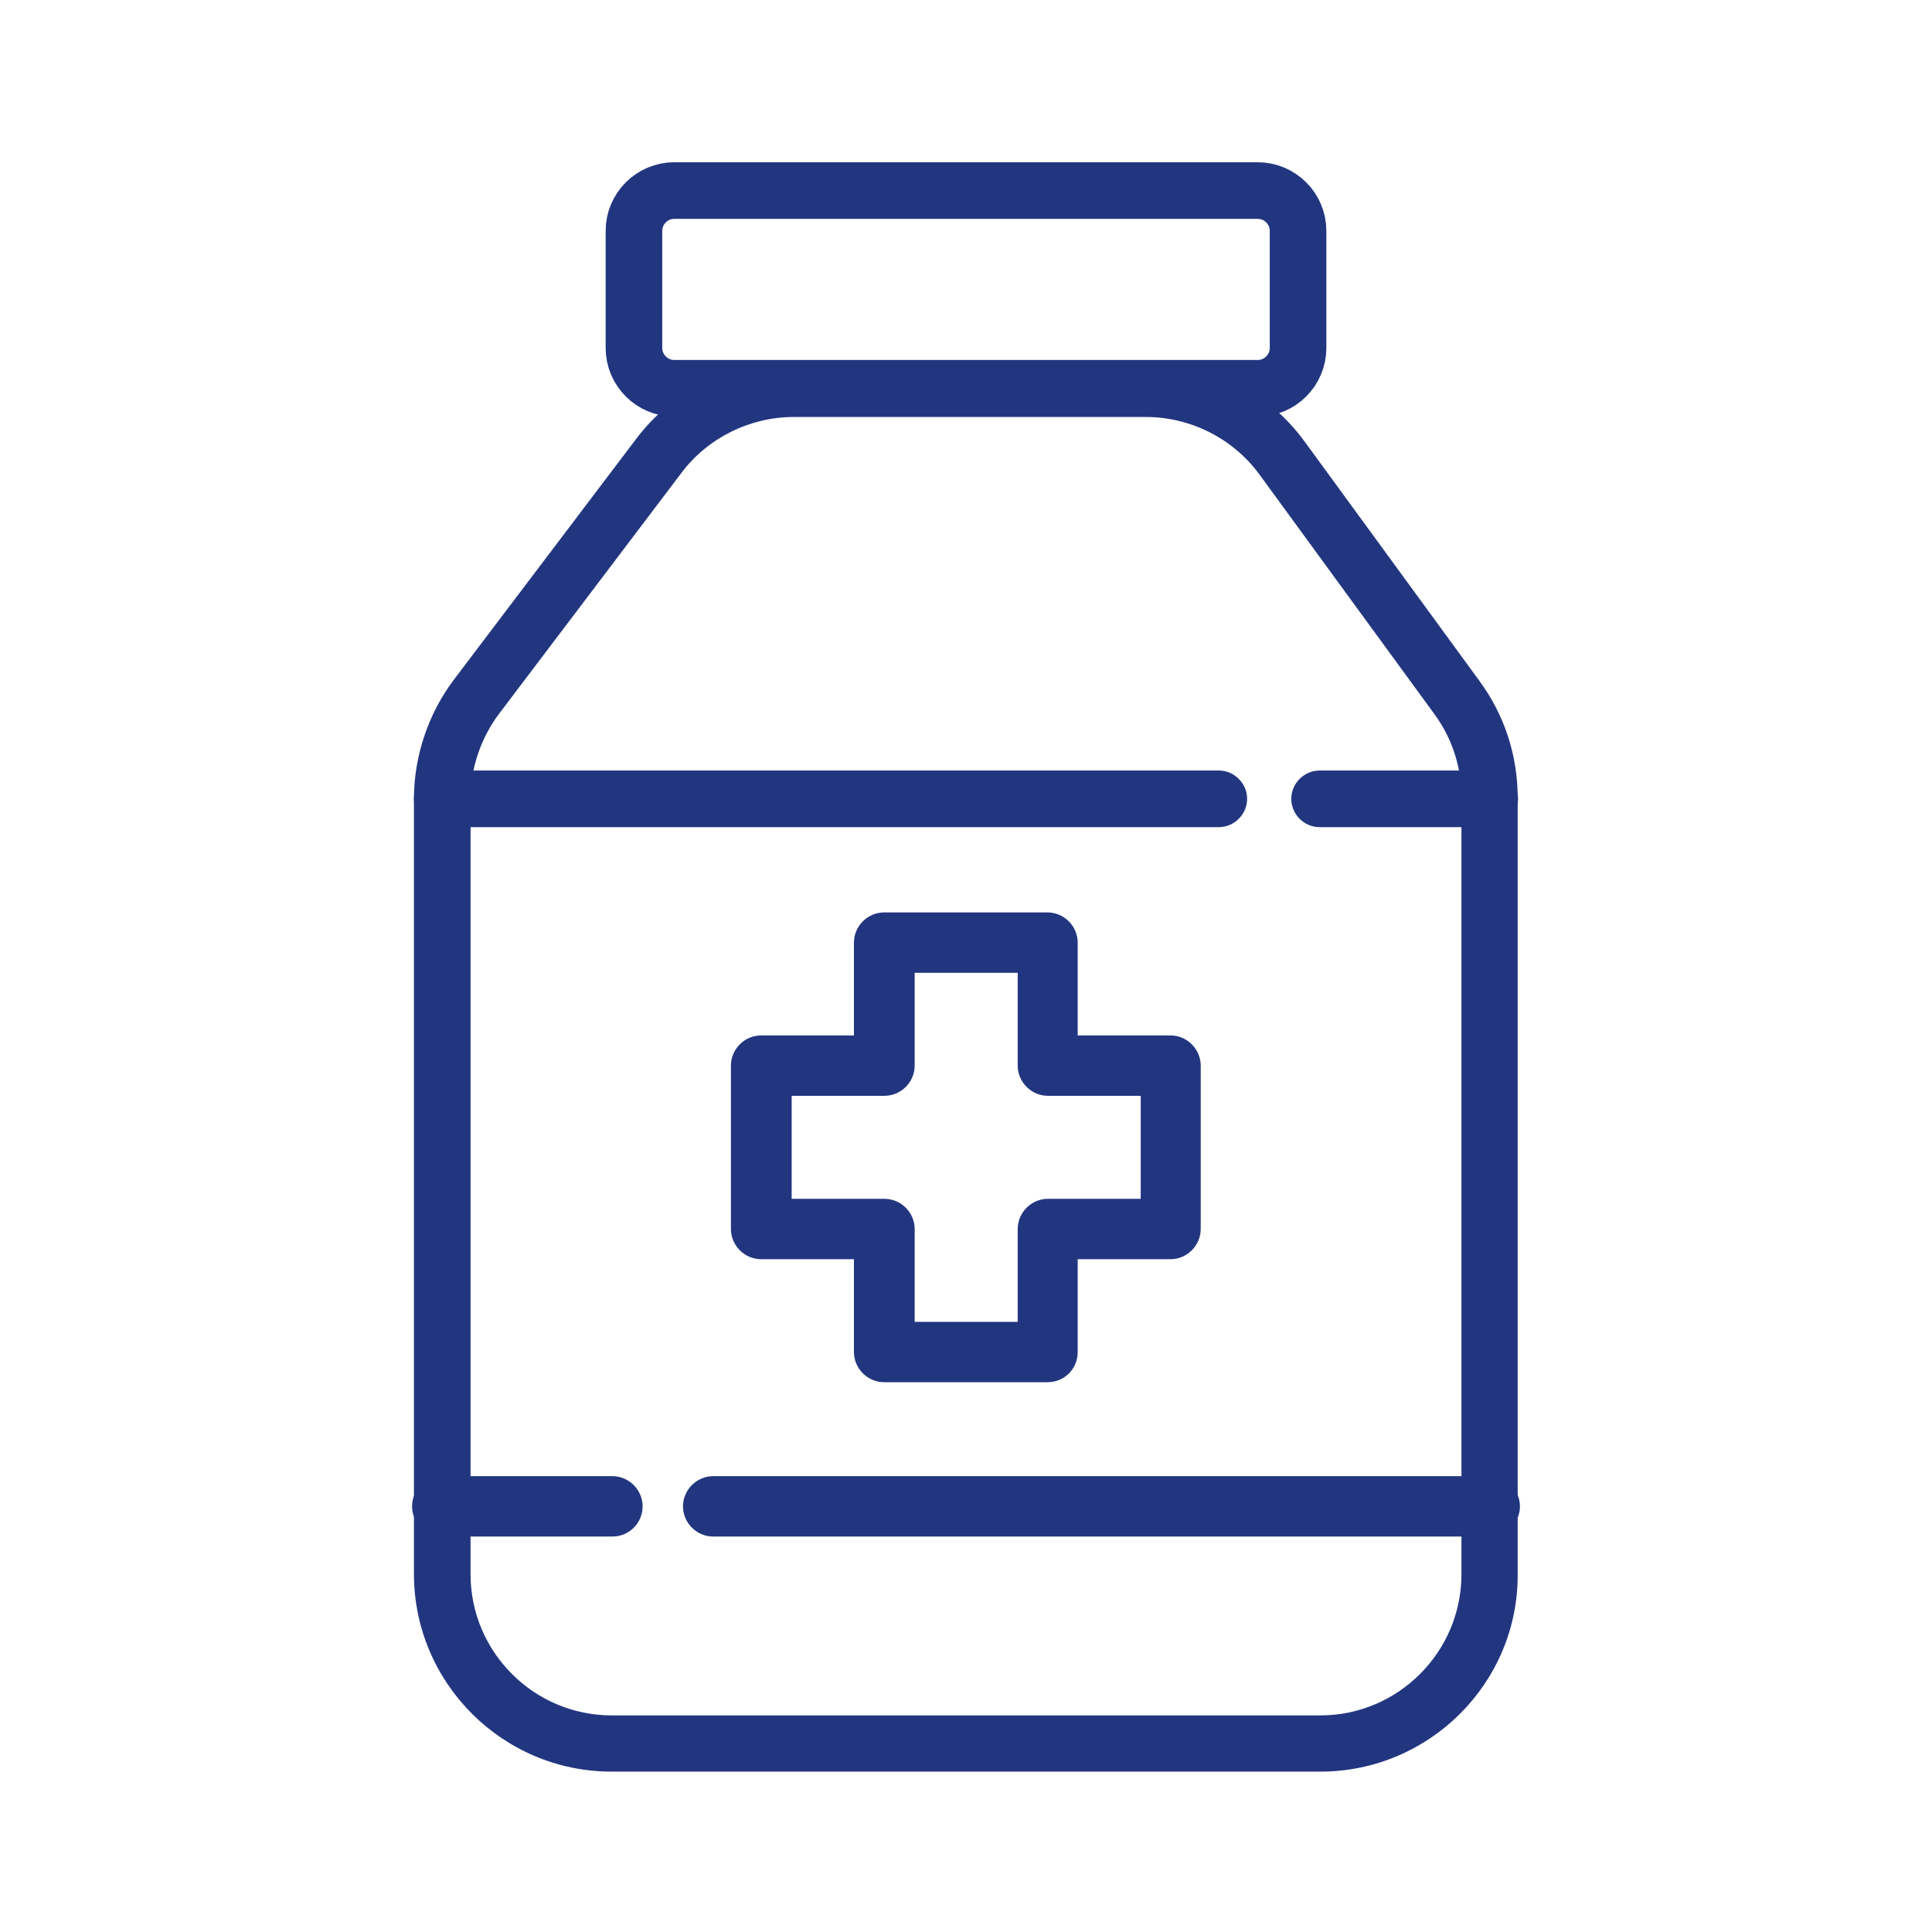 <?xml version="1.0" encoding="UTF-8"?>
<svg xmlns="http://www.w3.org/2000/svg" version="1.2" viewBox="0 0 512 512" width="95" height="95">
  <style>.a{fill:none;stroke:#223680;stroke-linecap:round;stroke-miterlimit:10;stroke-width:15}.b{fill:none;stroke:#223680;stroke-miterlimit:10}.c{fill:#223680}.d{fill:#223680;stroke:#223680;stroke-miterlimit:10}</style>
  <path class="a" d="m288.2 50.5h-109.5c-5.9 0-10.7 4.8-10.7 10.7v31c0 5.9 4.8 10.7 10.7 10.7h154.6c5.9 0 10.7-4.8 10.7-10.7v-31c0-5.9-4.8-10.7-10.7-10.7h-15.9z"></path>
  <path class="b" d="m349.9 462h-187.8c-24.8 0-44.9-20.1-44.9-44.9v-205.4c0-9.8 3.2-19.3 9.1-27.1l48.3-63.8c8.5-11.2 21.7-17.8 35.8-17.8h93.2c14.3 0 27.8 6.8 36.2 18.4l46.3 63.4c5.6 7.7 8.6 16.9 8.6 26.5v205.9c0 24.7-20 44.8-44.8 44.8z"></path>
  <path class="c" d="m349.9 469.5h-187.8c-28.9 0-52.4-23.5-52.4-52.4v-205.4c0-11.3 3.8-22.6 10.6-31.6l48.3-63.8c9.8-13 25.4-20.7 41.7-20.7h93.2c16.7 0 32.5 8 42.3 21.5l46.3 63.4c6.6 9 10.1 19.7 10.1 30.9v205.9c0.1 28.7-23.4 52.2-52.3 52.2zm-139.5-359c-11.6 0-22.8 5.5-29.8 14.8l-48.3 63.8c-4.9 6.5-7.6 14.5-7.6 22.6v205.5c0 20.6 16.8 37.4 37.4 37.4h187.8c20.6 0 37.4-16.8 37.4-37.4v-206c0-8-2.5-15.6-7.2-22l-46.3-63.4c-7-9.6-18.3-15.3-30.2-15.3z"></path>
  <path fill-rule="evenodd" class="c" d="m349.7 211.7h45.1"></path>
  <path class="c" d="m394.8 219.2h-45.1c-4.1 0-7.5-3.4-7.5-7.5 0-4.1 3.4-7.5 7.5-7.5h45.1c4.1 0 7.5 3.4 7.5 7.5 0 4.1-3.4 7.5-7.5 7.5z"></path>
  <path fill-rule="evenodd" class="c" d="m117.2 211.7h205.8"></path>
  <path class="c" d="m323 219.2h-205.8c-4.1 0-7.5-3.4-7.5-7.5 0-4.1 3.4-7.5 7.5-7.5h205.8c4.1 0 7.5 3.4 7.5 7.5 0 4.1-3.4 7.5-7.5 7.5z"></path>
  <path fill-rule="evenodd" class="d" d="m162.3 399.2h-45.1"></path>
  <path class="d" d="m162.3 406.7h-45.1c-4.1 0-7.5-3.4-7.5-7.5 0-4.1 3.4-7.5 7.5-7.5h45.1c4.1 0 7.5 3.4 7.5 7.5 0 4.1-3.3 7.5-7.5 7.5z"></path>
  <path fill-rule="evenodd" class="b" d="m394.8 399.2h-205.8"></path>
  <path class="d" d="m394.8 406.7h-205.8c-4.1 0-7.5-3.4-7.5-7.5 0-4.1 3.4-7.5 7.5-7.5h205.8c4.1 0 7.5 3.4 7.5 7.5 0 4.1-3.4 7.5-7.5 7.5z"></path>
  <path fill-rule="evenodd" class="b" d="m310.3 294.5v-12.1h-32.7v-32.6h-43.2v32.6h-32.7v12.2 18.2 12.9h32.7v32.6h43.2v-32.6h32.7v-12.2-19z"></path>
  <path class="d" d="m277.6 365.8h-43.3c-4.1 0-7.5-3.4-7.5-7.5v-25.1h-25.1c-4.1 0-7.5-3.4-7.5-7.5v-43.3c0-4.1 3.4-7.5 7.5-7.5h25.1v-25.1c0-4.1 3.4-7.5 7.5-7.5h43.3c4.1 0 7.5 3.4 7.5 7.5v25.1h25.1c4.1 0 7.5 3.4 7.5 7.5v43.3c0 4.1-3.4 7.5-7.5 7.5h-25.1v25.1c0 4.2-3.3 7.5-7.5 7.5zm-35.7-15h28.3v-25.1c0-4.1 3.4-7.5 7.5-7.5h25.1v-28.3h-25.1c-4.1 0-7.5-3.4-7.5-7.5v-25.1h-28.3v25.1c0 4.1-3.4 7.5-7.5 7.5h-25.1v28.3h25.1c4.1 0 7.5 3.4 7.5 7.5z"></path>
</svg>
